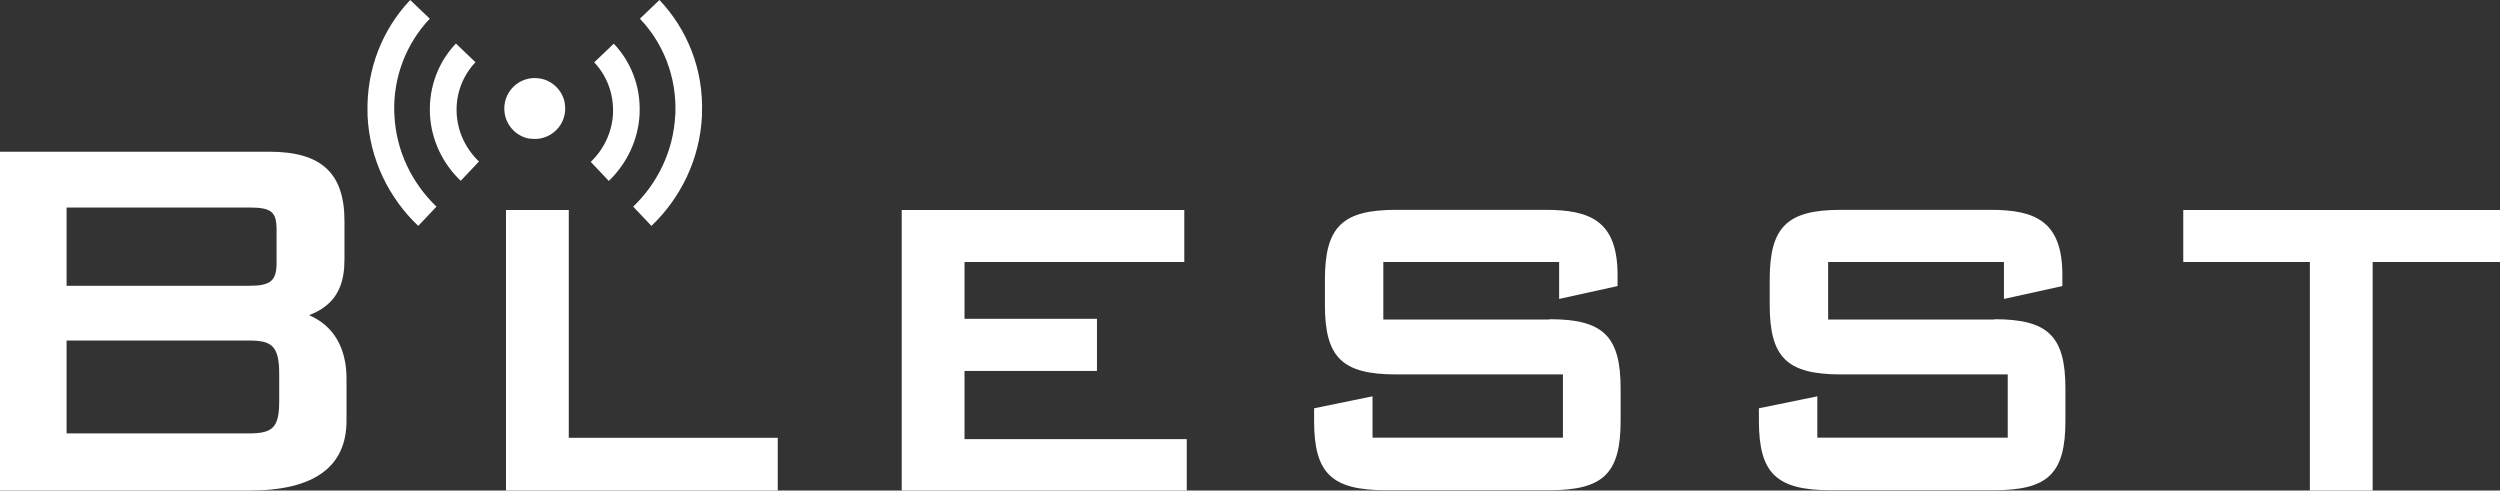 <?xml version="1.0" encoding="UTF-8"?><svg id="_イヤー_2" xmlns="http://www.w3.org/2000/svg" viewBox="0 0 171.2 33.59"><rect x="0" y="0" width="171.2" height="33.59" fill="#333333" stroke="none"/><defs><style>.cls-1{fill:#fff;}</style></defs><g id="_押し部分"><g><path class="cls-1" d="M21.17,21.58c2.11-.79,2.42-2.42,2.42-3.84v-2.6c0-3.29-1.59-4.75-5.14-4.75H0v23.2H17.11c4.39,0,6.62-1.61,6.62-4.79v-2.86c0-2.13-.89-3.63-2.55-4.35Zm-2.05,4.01v1.86c0,1.79-.4,2.23-2.06,2.23H4.56v-6.36h12.5c1.52,0,2.06,.34,2.06,2.27Zm-14.56-6.01v-5.37h12.5c1.53,0,1.88,.29,1.88,1.53v2.25c0,1.24-.4,1.58-1.88,1.58H4.56Z"/><polygon class="cls-1" points="38.95 14.38 34.65 14.38 34.65 33.59 53.26 33.59 53.26 29.98 38.95 29.98 38.95 14.38"/><polygon class="cls-1" points="66.05 25.4 75.12 25.4 75.12 21.83 66.05 21.83 66.05 17.94 81.1 17.94 81.1 14.38 61.75 14.38 61.75 33.59 81.27 33.59 81.27 30.07 66.05 30.07 66.05 25.4"/><path class="cls-1" d="M106.11,21.88h-11.38v-3.94h12.04v2.53l4-.88v-.77c0-3.7-1.89-4.45-4.93-4.45h-10.23c-3.7,0-4.88,1.17-4.88,4.79v1.73c0,3.6,1.19,4.75,4.88,4.75h11.42v4.33h-13.04v-2.83l-4,.82v.86c0,3.6,1.2,4.75,4.92,4.75h11.19c3.7,0,4.88-1.15,4.88-4.75v-2.21c0-3.6-1.19-4.75-4.88-4.75Z"/><path class="cls-1" d="M136.57,21.88h-11.38v-3.94h12.04v2.53l4-.88v-.77c0-3.7-1.89-4.45-4.93-4.45h-10.23c-3.7,0-4.88,1.17-4.88,4.79v1.73c0,3.6,1.19,4.75,4.88,4.75h11.42v4.33h-13.04v-2.83l-4,.82v.86c0,3.6,1.2,4.75,4.92,4.75h11.19c3.7,0,4.88-1.15,4.88-4.75v-2.21c0-3.6-1.19-4.75-4.88-4.75Z"/><polygon class="cls-1" points="149.51 14.38 149.51 17.94 158.18 17.94 158.18 33.59 162.48 33.59 162.48 17.94 171.2 17.94 171.2 14.38 149.51 14.38"/><path class="cls-1" d="M27,7.76c-.09-2.51,.84-4.8,2.43-6.48l-1.34-1.28c-1.9,2.01-3.02,4.76-2.92,7.78,0,.05,0,.1,0,.15,.14,2.96,1.45,5.62,3.47,7.54l1.25-1.32c-1.67-1.6-2.77-3.81-2.88-6.27,0-.04,0-.08,0-.12Z"/><path class="cls-1" d="M31.27,7.69c-.05-1.33,.45-2.54,1.29-3.43l-1.34-1.28c-1.16,1.22-1.84,2.9-1.78,4.73,0,.03,0,.06,0,.09,.09,1.8,.88,3.41,2.11,4.58l1.25-1.32c-.89-.85-1.47-2.02-1.53-3.33,0-.02,0-.04,0-.06Z"/><path class="cls-1" d="M46.24,7.88c-.12,2.46-1.21,4.67-2.88,6.27l1.25,1.32c2.01-1.92,3.32-4.58,3.46-7.54v-.15c.12-3.02-1.01-5.77-2.91-7.78l-1.34,1.28c1.59,1.67,2.52,3.96,2.43,6.48,0,.04,0,.08,0,.12Z"/><path class="cls-1" d="M40.44,11.07l1.25,1.32c1.22-1.17,2.02-2.79,2.11-4.58v-.09c.07-1.83-.61-3.51-1.77-4.73l-1.34,1.28c.84,.88,1.33,2.1,1.29,3.43,0,.02,0,.04,0,.06-.06,1.3-.64,2.48-1.53,3.33Z"/><path class="cls-1" d="M36.29,9.49c1.41,.22,2.61-.98,2.39-2.39-.13-.88-.85-1.6-1.73-1.73-1.41-.22-2.61,.98-2.39,2.4,.14,.88,.85,1.6,1.73,1.73Z"/></g></g></svg>